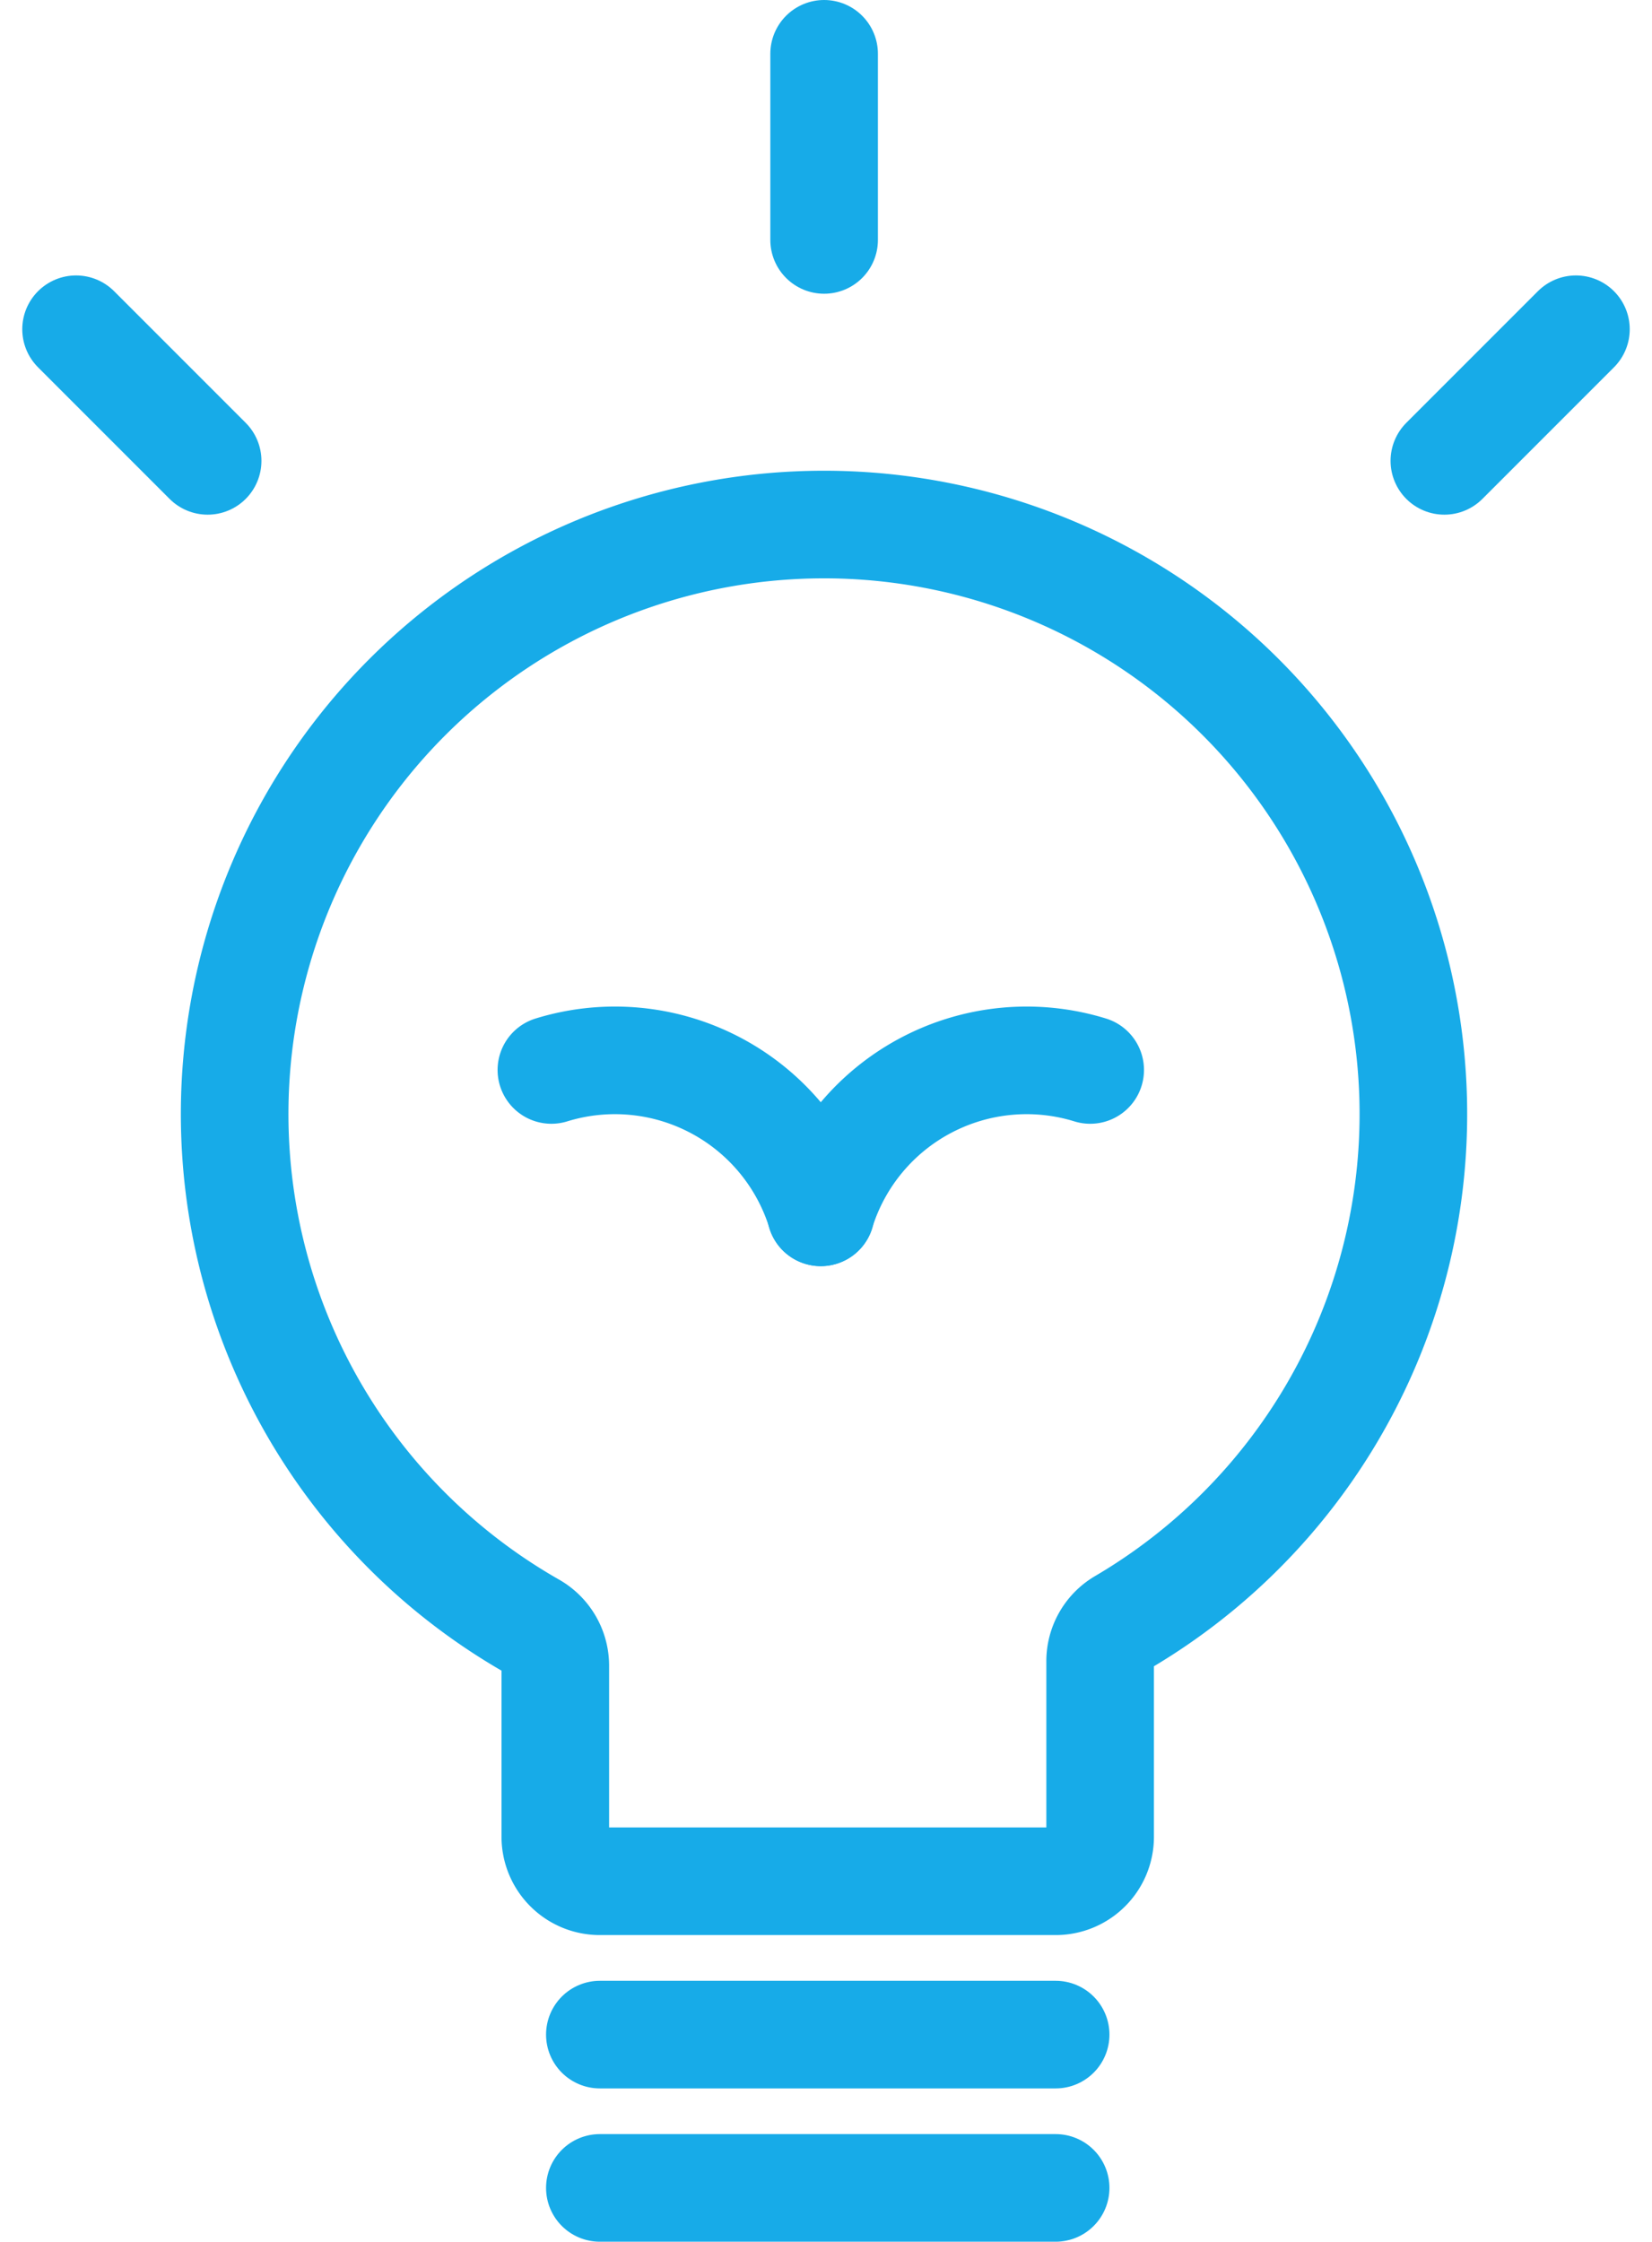<svg xmlns="http://www.w3.org/2000/svg" width="30.71" height="41.662" viewBox="0 0 30.71 41.662">
  <g id="グループ_378" data-name="グループ 378" transform="translate(-1104.471 -5907.568)">
    <g id="グループ_377" data-name="グループ 377">
      <path id="パス_1534" data-name="パス 1534" d="M1124.922,5938.444v3.26a.826.826,0,0,1-.827.827h-8.473a.827.827,0,0,1-.828-.827v-3.18a.843.843,0,0,0-.423-.729,10.956,10.956,0,1,1,10.964-.074A.835.835,0,0,0,1124.922,5938.444Z" fill="none" stroke="#17abe8" stroke-linecap="round" stroke-linejoin="round" stroke-width="2"/>
    </g>
    <line id="線_17" data-name="線 17" x1="8.473" transform="translate(1115.622 5945.381)" fill="none" stroke="#17abe8" stroke-linecap="round" stroke-linejoin="round" stroke-width="2"/>
    <line id="線_18" data-name="線 18" x1="8.473" transform="translate(1115.622 5948.23)" fill="none" stroke="#17abe8" stroke-linecap="round" stroke-linejoin="round" stroke-width="2"/>
    <path id="パス_1535" data-name="パス 1535" d="M1114.721,5927.453a4.006,4.006,0,0,1,5.009,2.646" fill="none" stroke="#17abe8" stroke-linecap="round" stroke-linejoin="round" stroke-width="2"/>
    <path id="パス_1536" data-name="パス 1536" d="M1124.737,5927.453a4.006,4.006,0,0,0-5.009,2.646" fill="none" stroke="#17abe8" stroke-linecap="round" stroke-linejoin="round" stroke-width="2"/>
    <line id="線_19" data-name="線 19" y1="3.459" transform="translate(1119.791 5908.568)" fill="none" stroke="#17abe8" stroke-linecap="round" stroke-linejoin="round" stroke-width="2"/>
    <line id="線_20" data-name="線 20" x1="2.446" y1="2.446" transform="translate(1105.885 5913.687)" fill="none" stroke="#17abe8" stroke-linecap="round" stroke-linejoin="round" stroke-width="2"/>
    <line id="線_21" data-name="線 21" y1="2.446" x2="2.446" transform="translate(1131.321 5913.687)" fill="none" stroke="#17abe8" stroke-linecap="round" stroke-linejoin="round" stroke-width="2"/>
  </g>
</svg>
